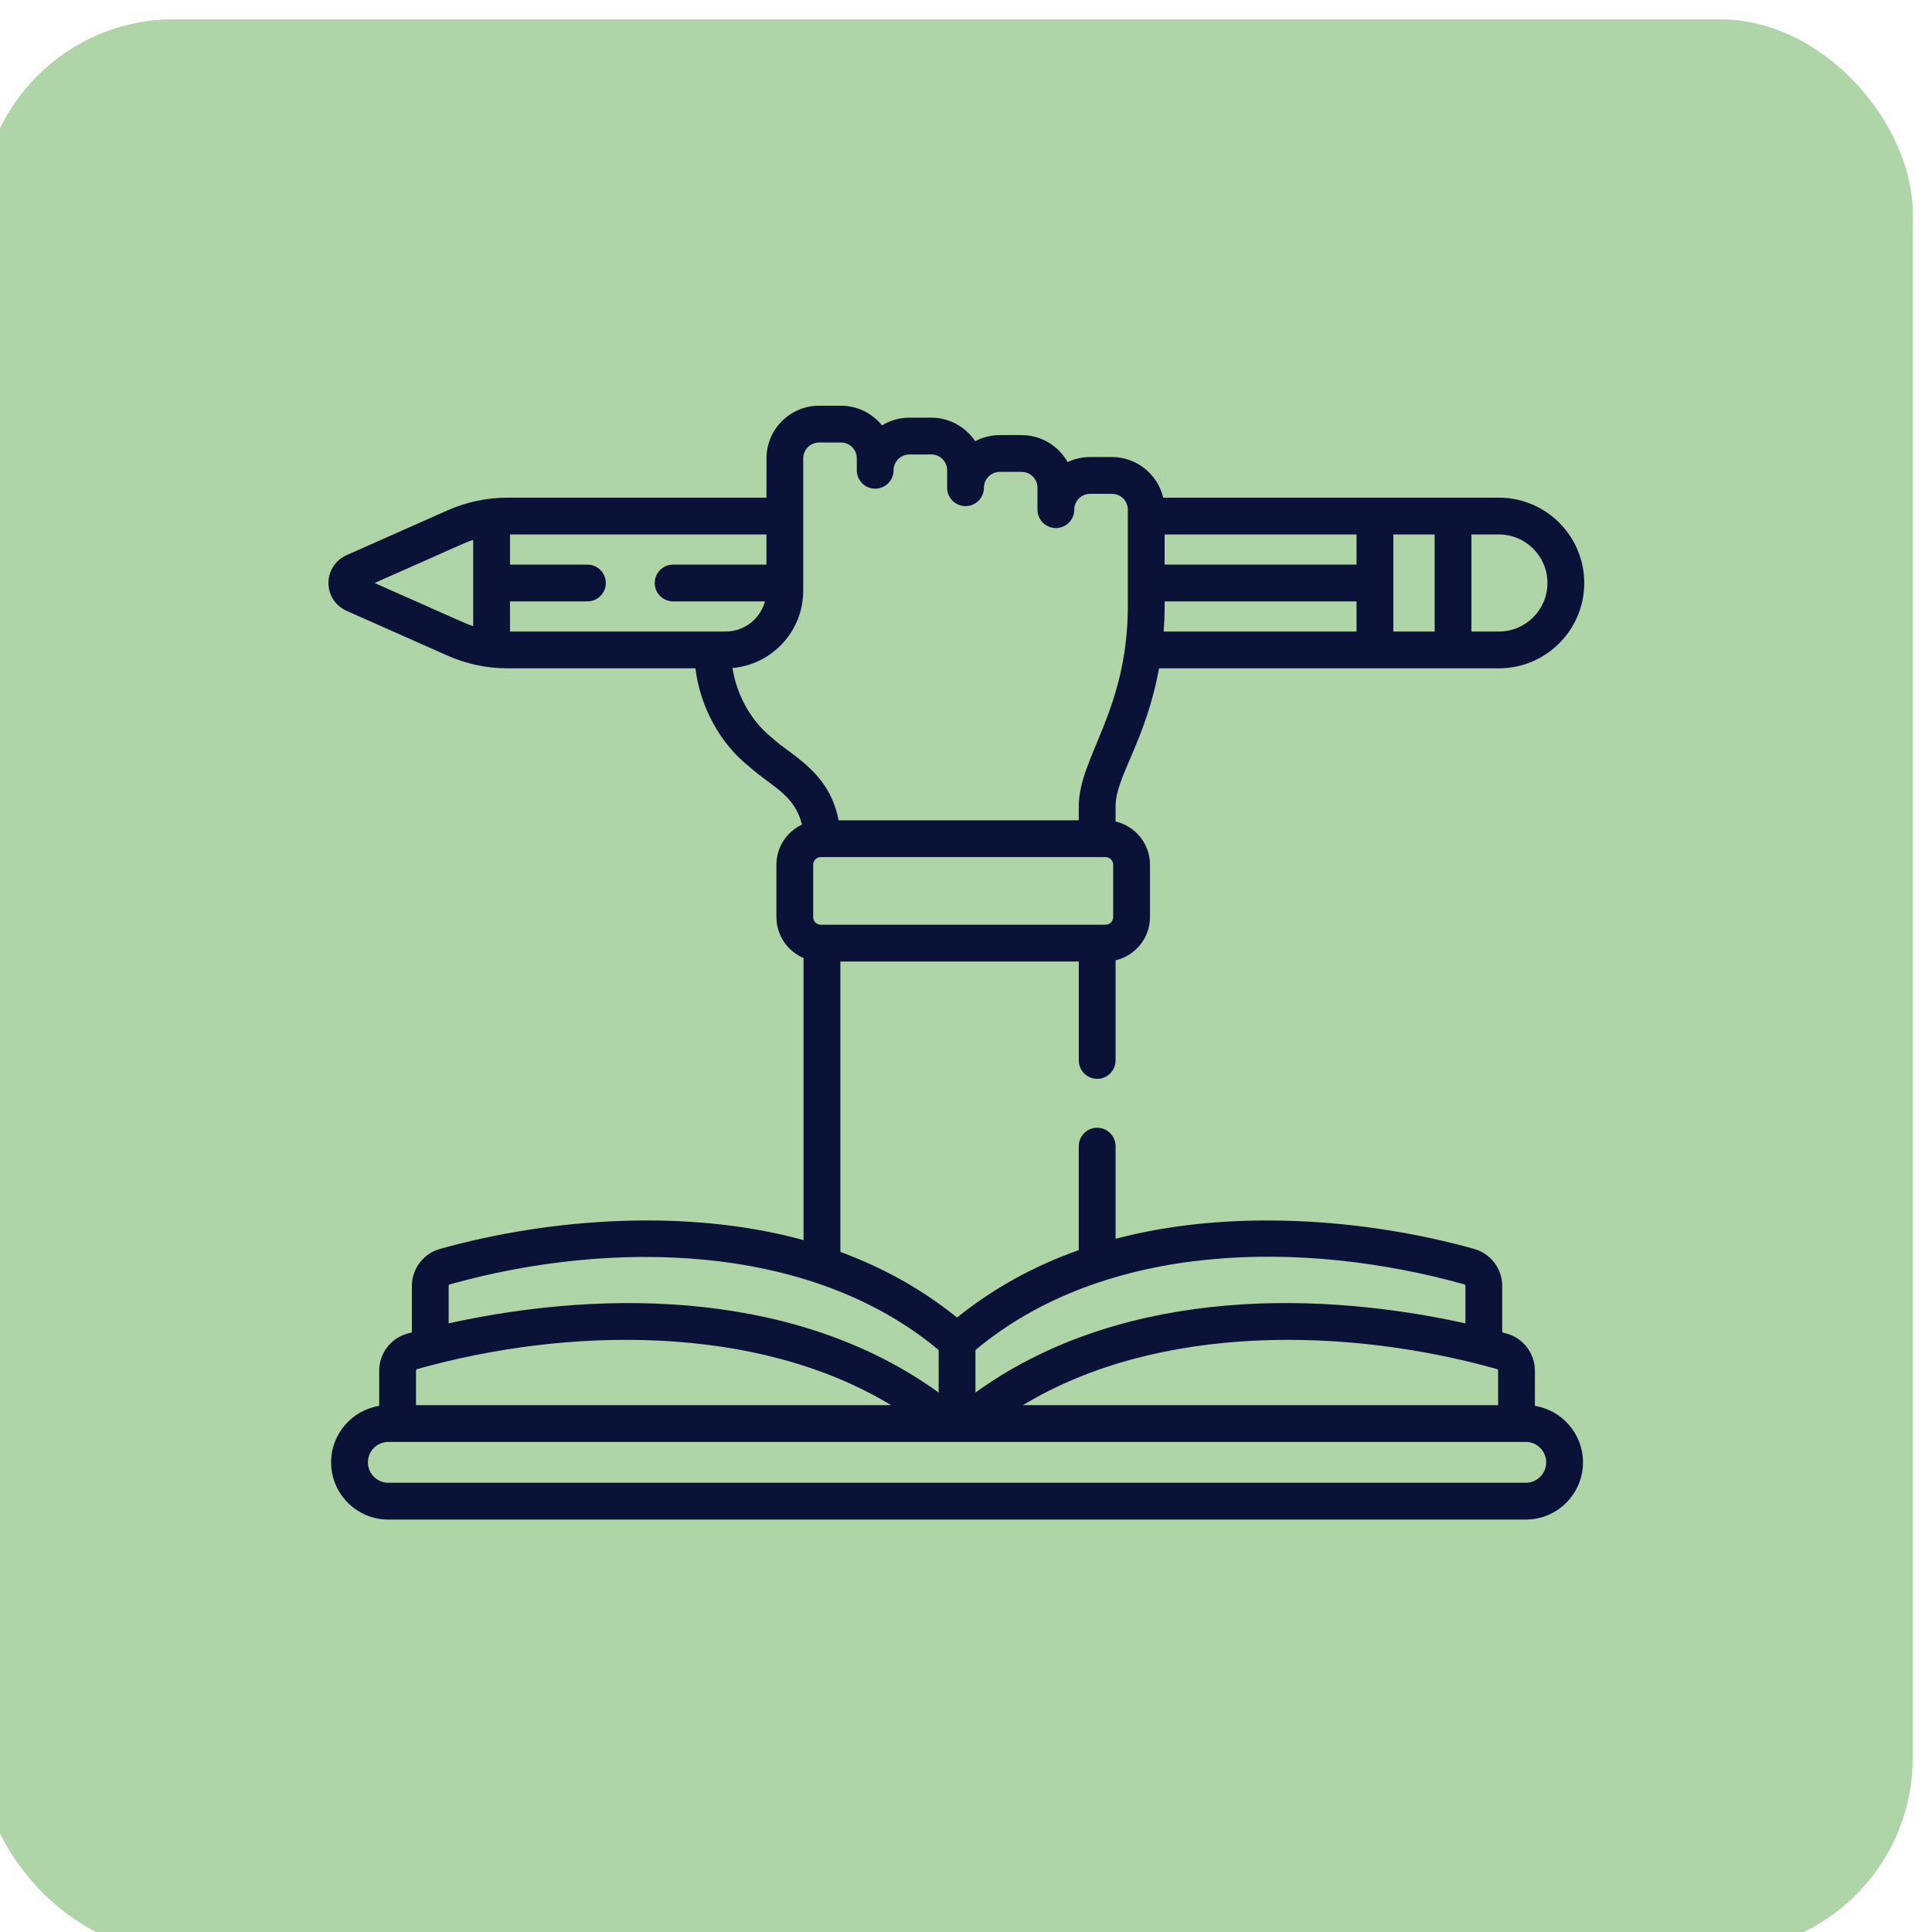<?xml version="1.0" encoding="UTF-8"?>
<svg xmlns="http://www.w3.org/2000/svg" width="100" height="100" viewBox="0 0 100 100" fill="none">
  <g filter="url(#filter0_i_52_45)">
    <rect width="100" height="100" rx="10" fill="#AFD4A8"></rect>
  </g>
  <path d="M79.446 72.768V70.943C79.446 70.057 78.851 69.271 77.999 69.031C77.924 69.01 77.841 68.987 77.755 68.963V66.559C77.755 65.671 77.157 64.884 76.302 64.644C70.639 63.061 63.652 62.557 57.742 64.12V59.325C57.742 58.799 57.316 58.372 56.79 58.372C56.264 58.372 55.837 58.799 55.837 59.325V64.706C53.493 65.536 51.389 66.701 49.537 68.197C47.754 66.757 45.737 65.622 43.497 64.799V49.767H55.838V54.888C55.838 55.413 56.264 55.84 56.79 55.84C57.316 55.84 57.742 55.413 57.742 54.888V49.706C58.761 49.47 59.523 48.557 59.523 47.468V44.758C59.523 43.669 58.761 42.756 57.742 42.52V41.741C57.742 40.19 59.3 38.389 59.99 34.593H77.583C80.019 34.593 82 32.611 82 30.176C82 27.741 80.019 25.759 77.583 25.759C75.555 25.759 61.977 25.759 60.207 25.759C59.925 24.556 58.846 23.656 57.557 23.656H56.425C56.008 23.656 55.613 23.75 55.26 23.918C54.793 23.085 53.902 22.521 52.881 22.521H51.748C51.288 22.521 50.855 22.635 50.475 22.837C49.986 22.103 49.151 21.618 48.205 21.618H47.072C46.552 21.618 46.066 21.765 45.652 22.019C45.152 21.398 44.386 21 43.529 21H42.396C40.894 21 39.673 22.222 39.673 23.724L39.672 25.759H26.281C25.196 25.759 24.143 25.983 23.152 26.422L17.936 28.737C17.367 28.989 17 29.554 17 30.176C17 30.798 17.367 31.363 17.936 31.615L23.152 33.929C24.143 34.369 25.196 34.593 26.281 34.593H35.994C36.245 36.597 37.27 38.492 38.796 39.694C39.898 40.693 41.136 41.121 41.507 42.681C40.728 43.05 40.187 43.841 40.187 44.758V47.468C40.187 48.419 40.767 49.237 41.592 49.586V64.189C35.67 62.555 28.582 63.019 22.772 64.644C21.916 64.883 21.319 65.671 21.319 66.558V68.963C21.233 68.987 21.15 69.009 21.074 69.031C20.222 69.271 19.627 70.057 19.627 70.943V72.768C18.218 72.995 17.138 74.219 17.138 75.691C17.138 77.324 18.467 78.653 20.1 78.653H78.974C80.606 78.653 81.935 77.324 81.935 75.691C81.935 74.219 80.855 72.995 79.446 72.768ZM76.161 27.664H77.583C78.969 27.664 80.096 28.791 80.096 30.176C80.096 31.561 78.969 32.688 77.583 32.688H76.161V27.664ZM72.119 27.664H74.257V32.688H72.119V27.664ZM60.281 27.664H70.214V29.224H60.281V27.664ZM60.281 31.369V31.128H70.214V32.688H60.232C60.264 32.25 60.281 31.81 60.281 31.369ZM24.493 32.407C23.988 32.243 24.088 32.251 19.388 30.176C24.088 28.102 23.988 28.109 24.493 27.945V32.407ZM77.483 70.864C77.518 70.874 77.542 70.906 77.542 70.943V72.73H52.949C59.949 68.491 69.759 68.689 77.483 70.864ZM50.489 69.877C57.239 64.234 67.511 64.164 75.789 66.478C75.826 66.489 75.85 66.521 75.85 66.559V68.496C67.347 66.624 57.604 66.935 50.489 72.079V69.877ZM57.618 47.468C57.618 47.686 57.441 47.863 57.223 47.863H42.486C42.268 47.863 42.091 47.686 42.091 47.468V44.758C42.091 44.54 42.268 44.363 42.486 44.363H57.223C57.441 44.363 57.618 44.54 57.618 44.758V47.468H57.618ZM36.884 32.688H26.398V31.128H30.404C30.93 31.128 31.357 30.702 31.357 30.176C31.357 29.65 30.93 29.224 30.404 29.224H26.398V27.664H39.671L39.671 29.224H34.841C34.316 29.224 33.889 29.65 33.889 30.176C33.889 30.702 34.316 31.128 34.841 31.128H39.595C39.351 32.026 38.531 32.688 37.558 32.688H36.884ZM39.974 38.198C38.889 37.344 38.142 36.01 37.912 34.577C39.962 34.397 41.575 32.672 41.575 30.576C41.575 29.142 41.576 25.153 41.576 23.724C41.576 23.272 41.944 22.904 42.396 22.904H43.529C43.981 22.904 44.348 23.272 44.348 23.724V24.342C44.348 24.868 44.774 25.294 45.3 25.294C45.826 25.294 46.252 24.868 46.252 24.342C46.252 23.89 46.62 23.523 47.072 23.523H48.205C48.657 23.523 49.024 23.89 49.024 24.342V25.244C49.024 25.77 49.45 26.197 49.976 26.197C50.502 26.197 50.928 25.77 50.928 25.244C50.928 24.793 51.296 24.425 51.748 24.425H52.881C53.333 24.425 53.7 24.793 53.7 25.244V26.38C53.7 26.906 54.127 27.332 54.652 27.332C55.178 27.332 55.605 26.906 55.605 26.38C55.605 25.928 55.972 25.561 56.424 25.561H57.557C58.009 25.561 58.376 25.928 58.376 26.38V31.369C58.376 36.791 55.837 39.186 55.837 41.741V42.459H43.406C42.92 39.907 40.898 39.086 39.974 38.198ZM23.223 66.558C23.223 66.521 23.248 66.489 23.285 66.478C31.572 64.161 41.89 64.281 48.585 69.877V72.079C41.453 66.923 31.705 66.632 23.223 68.496L23.223 66.558ZM21.532 70.943C21.532 70.906 21.555 70.874 21.591 70.864C29.337 68.683 39.138 68.499 46.124 72.73H21.532V70.943ZM78.974 76.748H20.1C19.517 76.748 19.043 76.274 19.043 75.691C19.043 75.109 19.517 74.634 20.1 74.634H78.974C79.556 74.634 80.031 75.109 80.031 75.691C80.031 76.274 79.556 76.748 78.974 76.748Z" fill="#0A1337"></path>
  <defs>
    <filter id="filter0_i_52_45" x="-1" y="0" width="101" height="101" color-interpolation-filters="sRGB">
      <feFlood flood-opacity="0" result="BackgroundImageFix"></feFlood>
      <feBlend mode="normal" in="SourceGraphic" in2="BackgroundImageFix" result="shape"></feBlend>
      <feColorMatrix in="SourceAlpha" type="matrix" values="0 0 0 0 0 0 0 0 0 0 0 0 0 0 0 0 0 0 127 0" result="hardAlpha"></feColorMatrix>
      <feMorphology radius="2" operator="erode" in="SourceAlpha" result="effect1_innerShadow_52_45"></feMorphology>
      <feOffset dx="-1" dy="1"></feOffset>
      <feGaussianBlur stdDeviation="5"></feGaussianBlur>
      <feComposite in2="hardAlpha" operator="arithmetic" k2="-1" k3="1"></feComposite>
      <feColorMatrix type="matrix" values="0 0 0 0 0 0 0 0 0 0 0 0 0 0 0 0 0 0 0.1 0"></feColorMatrix>
      <feBlend mode="normal" in2="shape" result="effect1_innerShadow_52_45"></feBlend>
    </filter>
  </defs>
</svg>
